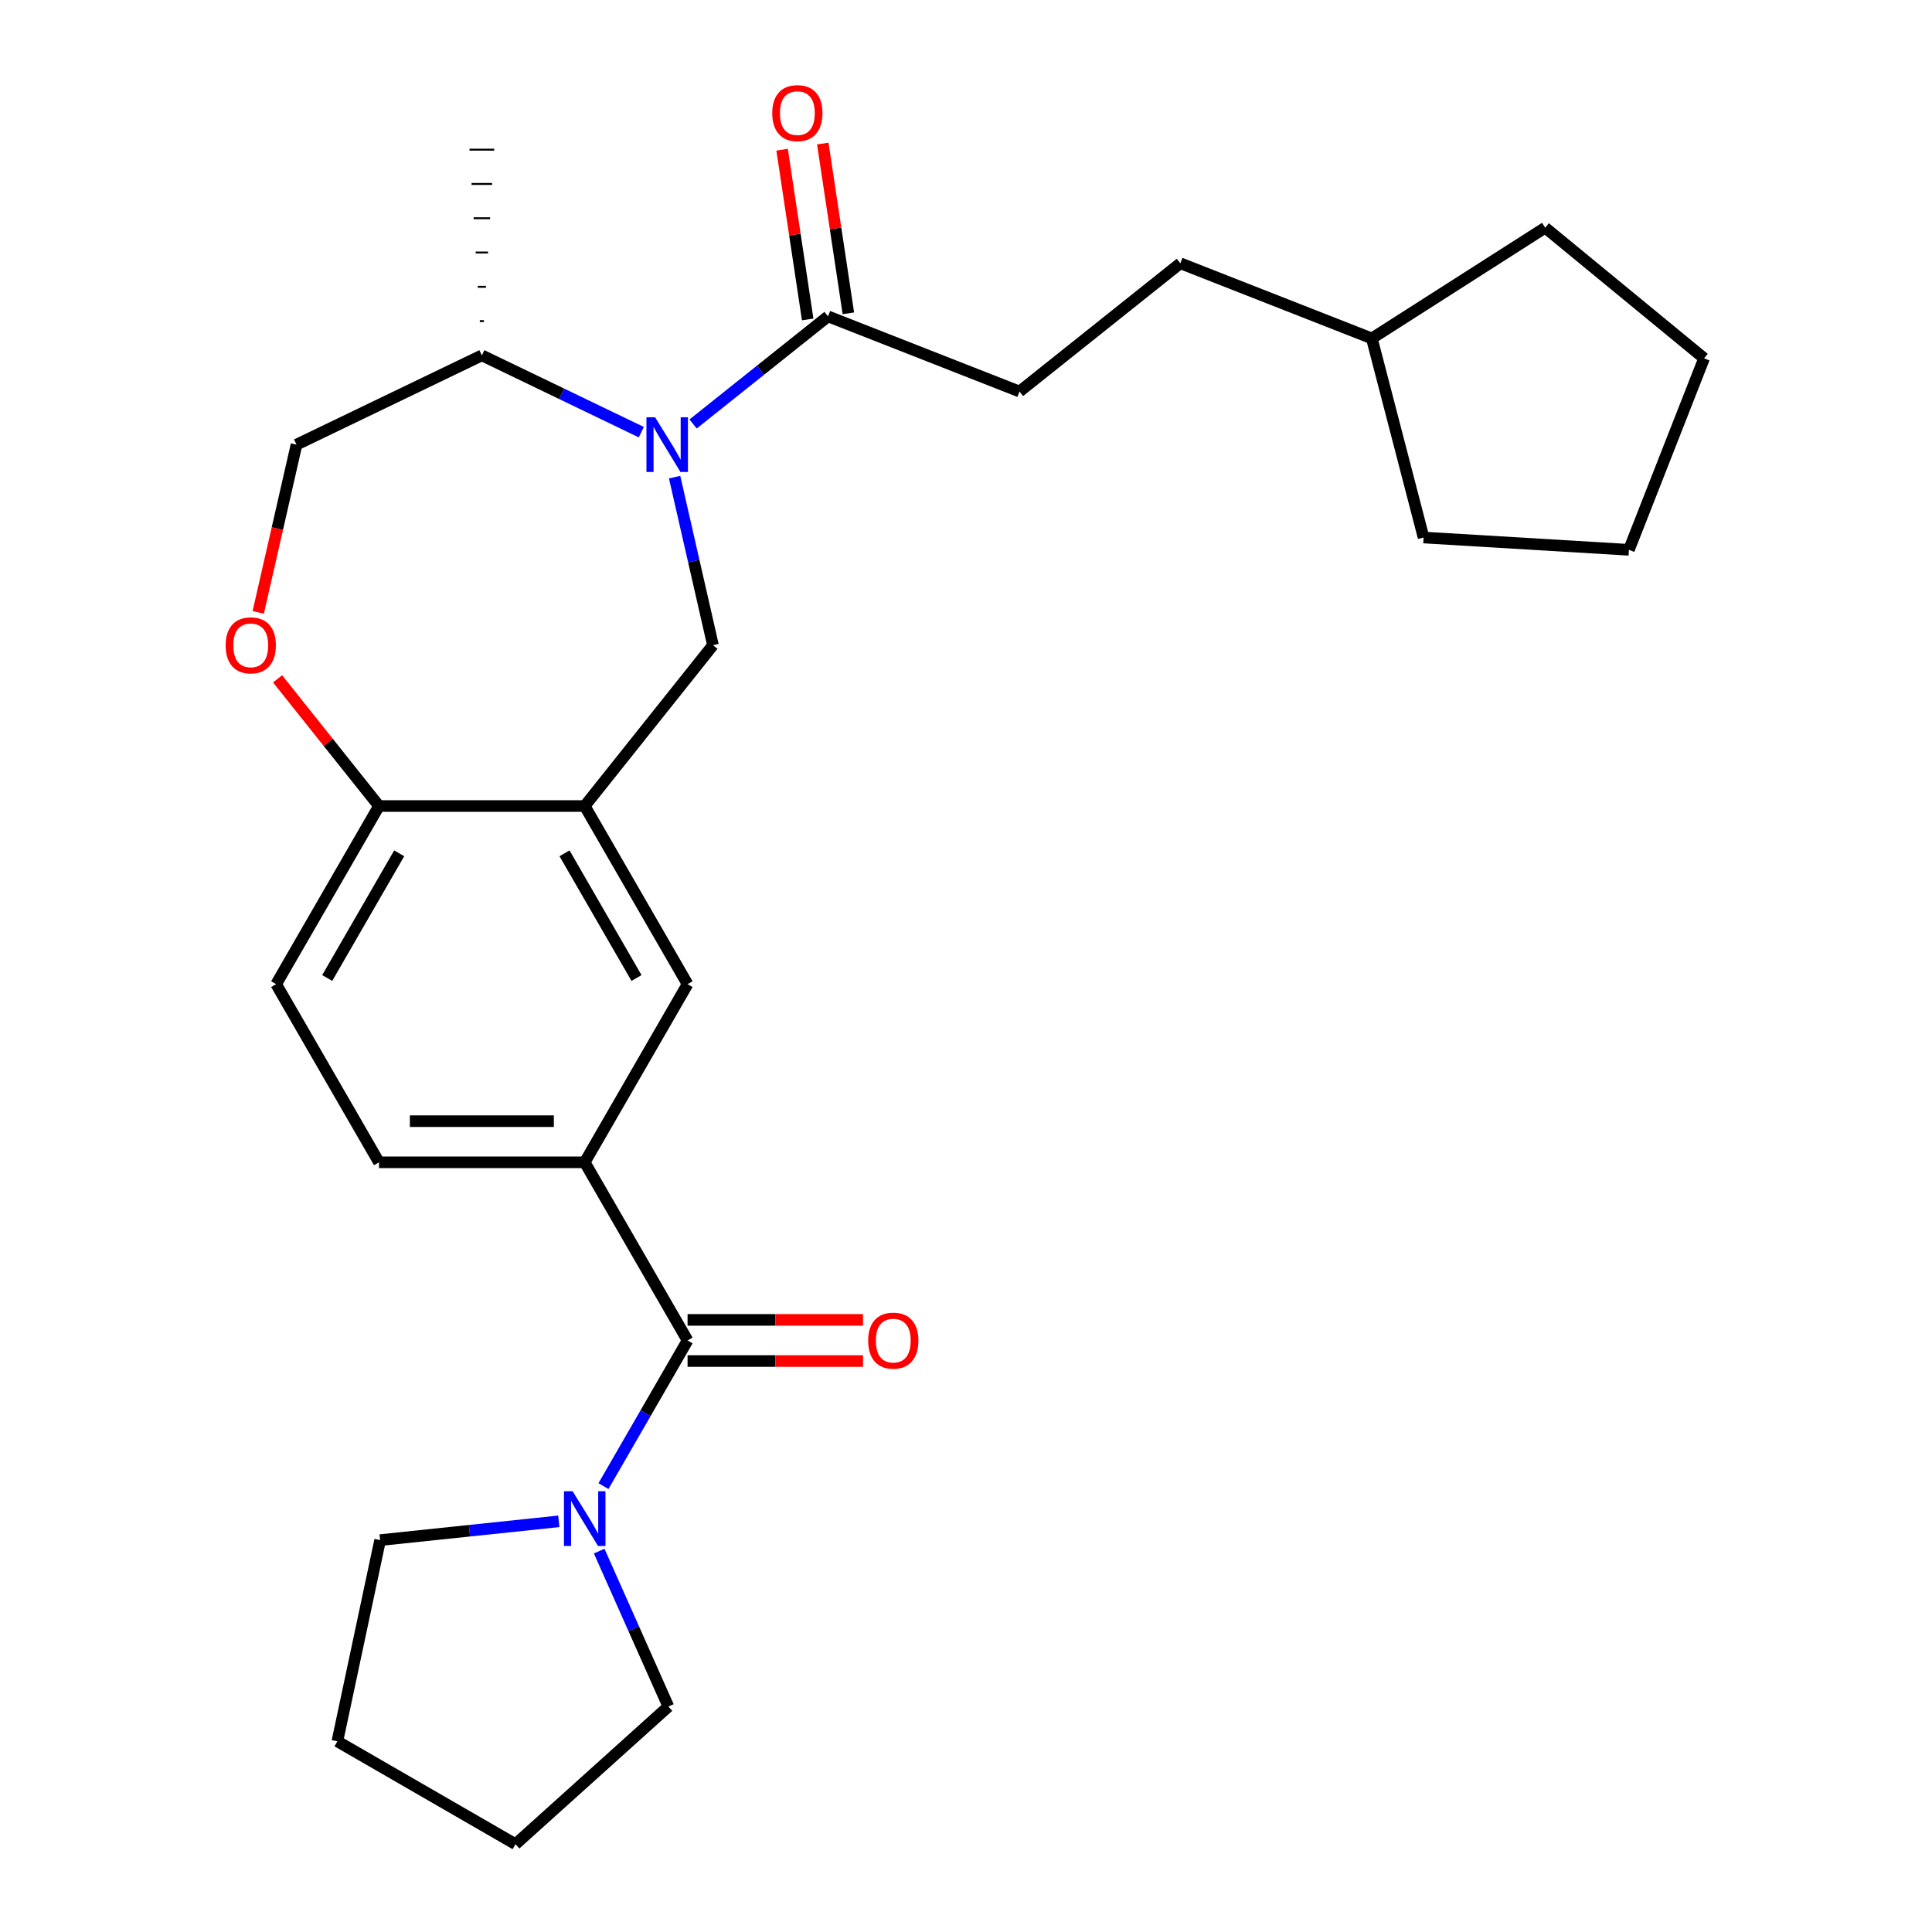 <?xml version='1.0' encoding='iso-8859-1'?>
<svg version='1.1' baseProfile='full'
              xmlns='http://www.w3.org/2000/svg'
                      xmlns:rdkit='http://www.rdkit.org/xml'
                      xmlns:xlink='http://www.w3.org/1999/xlink'
                  xml:space='preserve'
width='1000px' height='1000px' viewBox='0 0 1000 1000'>
<!-- END OF HEADER -->
<rect style='opacity:1.0;fill:#FFFFFF;stroke:none' width='1000' height='1000' x='0' y='0'> </rect>
<path class='bond-2' d='M 349.179,246.963 L 359.106,290.455' style='fill:none;fill-rule:evenodd;stroke:#0000FF;stroke-width:6px;stroke-linecap:butt;stroke-linejoin:miter;stroke-opacity:1' />
<path class='bond-2' d='M 359.106,290.455 L 369.032,333.946' style='fill:none;fill-rule:evenodd;stroke:#000000;stroke-width:6px;stroke-linecap:butt;stroke-linejoin:miter;stroke-opacity:1' />
<path class='bond-3' d='M 358.741,219.454 L 393.663,191.605' style='fill:none;fill-rule:evenodd;stroke:#0000FF;stroke-width:6px;stroke-linecap:butt;stroke-linejoin:miter;stroke-opacity:1' />
<path class='bond-3' d='M 393.663,191.605 L 428.585,163.755' style='fill:none;fill-rule:evenodd;stroke:#000000;stroke-width:6px;stroke-linecap:butt;stroke-linejoin:miter;stroke-opacity:1' />
<path class='bond-9' d='M 331.938,223.687 L 290.673,203.816' style='fill:none;fill-rule:evenodd;stroke:#0000FF;stroke-width:6px;stroke-linecap:butt;stroke-linejoin:miter;stroke-opacity:1' />
<path class='bond-9' d='M 290.673,203.816 L 249.409,183.944' style='fill:none;fill-rule:evenodd;stroke:#000000;stroke-width:6px;stroke-linecap:butt;stroke-linejoin:miter;stroke-opacity:1' />
<path class='bond-0' d='M 355.884,693.821 L 302.646,601.611' style='fill:none;fill-rule:evenodd;stroke:#000000;stroke-width:6px;stroke-linecap:butt;stroke-linejoin:miter;stroke-opacity:1' />
<path class='bond-4' d='M 355.884,693.821 L 334.121,731.515' style='fill:none;fill-rule:evenodd;stroke:#000000;stroke-width:6px;stroke-linecap:butt;stroke-linejoin:miter;stroke-opacity:1' />
<path class='bond-4' d='M 334.121,731.515 L 312.358,769.209' style='fill:none;fill-rule:evenodd;stroke:#0000FF;stroke-width:6px;stroke-linecap:butt;stroke-linejoin:miter;stroke-opacity:1' />
<path class='bond-10' d='M 355.884,704.468 L 401.29,704.468' style='fill:none;fill-rule:evenodd;stroke:#000000;stroke-width:6px;stroke-linecap:butt;stroke-linejoin:miter;stroke-opacity:1' />
<path class='bond-10' d='M 401.29,704.468 L 446.696,704.468' style='fill:none;fill-rule:evenodd;stroke:#FF0000;stroke-width:6px;stroke-linecap:butt;stroke-linejoin:miter;stroke-opacity:1' />
<path class='bond-10' d='M 355.884,683.173 L 401.29,683.173' style='fill:none;fill-rule:evenodd;stroke:#000000;stroke-width:6px;stroke-linecap:butt;stroke-linejoin:miter;stroke-opacity:1' />
<path class='bond-10' d='M 401.29,683.173 L 446.696,683.173' style='fill:none;fill-rule:evenodd;stroke:#FF0000;stroke-width:6px;stroke-linecap:butt;stroke-linejoin:miter;stroke-opacity:1' />
<path class='bond-1' d='M 302.646,417.192 L 369.032,333.946' style='fill:none;fill-rule:evenodd;stroke:#000000;stroke-width:6px;stroke-linecap:butt;stroke-linejoin:miter;stroke-opacity:1' />
<path class='bond-7' d='M 302.646,417.192 L 355.884,509.401' style='fill:none;fill-rule:evenodd;stroke:#000000;stroke-width:6px;stroke-linecap:butt;stroke-linejoin:miter;stroke-opacity:1' />
<path class='bond-7' d='M 292.19,441.671 L 329.456,506.217' style='fill:none;fill-rule:evenodd;stroke:#000000;stroke-width:6px;stroke-linecap:butt;stroke-linejoin:miter;stroke-opacity:1' />
<path class='bond-8' d='M 302.646,417.192 L 196.172,417.192' style='fill:none;fill-rule:evenodd;stroke:#000000;stroke-width:6px;stroke-linecap:butt;stroke-linejoin:miter;stroke-opacity:1' />
<path class='bond-13' d='M 439.113,162.169 L 432.491,118.237' style='fill:none;fill-rule:evenodd;stroke:#000000;stroke-width:6px;stroke-linecap:butt;stroke-linejoin:miter;stroke-opacity:1' />
<path class='bond-13' d='M 432.491,118.237 L 425.87,74.305' style='fill:none;fill-rule:evenodd;stroke:#FF0000;stroke-width:6px;stroke-linecap:butt;stroke-linejoin:miter;stroke-opacity:1' />
<path class='bond-13' d='M 418.056,165.342 L 411.434,121.411' style='fill:none;fill-rule:evenodd;stroke:#000000;stroke-width:6px;stroke-linecap:butt;stroke-linejoin:miter;stroke-opacity:1' />
<path class='bond-13' d='M 411.434,121.411 L 404.813,77.479' style='fill:none;fill-rule:evenodd;stroke:#FF0000;stroke-width:6px;stroke-linecap:butt;stroke-linejoin:miter;stroke-opacity:1' />
<path class='bond-14' d='M 428.585,163.755 L 527.699,202.655' style='fill:none;fill-rule:evenodd;stroke:#000000;stroke-width:6px;stroke-linecap:butt;stroke-linejoin:miter;stroke-opacity:1' />
<path class='bond-17' d='M 310.136,802.852 L 328.045,843.076' style='fill:none;fill-rule:evenodd;stroke:#0000FF;stroke-width:6px;stroke-linecap:butt;stroke-linejoin:miter;stroke-opacity:1' />
<path class='bond-17' d='M 328.045,843.076 L 345.953,883.3' style='fill:none;fill-rule:evenodd;stroke:#000000;stroke-width:6px;stroke-linecap:butt;stroke-linejoin:miter;stroke-opacity:1' />
<path class='bond-18' d='M 289.244,787.439 L 243,792.3' style='fill:none;fill-rule:evenodd;stroke:#0000FF;stroke-width:6px;stroke-linecap:butt;stroke-linejoin:miter;stroke-opacity:1' />
<path class='bond-18' d='M 243,792.3 L 196.755,797.16' style='fill:none;fill-rule:evenodd;stroke:#000000;stroke-width:6px;stroke-linecap:butt;stroke-linejoin:miter;stroke-opacity:1' />
<path class='bond-5' d='M 302.646,601.611 L 355.884,509.401' style='fill:none;fill-rule:evenodd;stroke:#000000;stroke-width:6px;stroke-linecap:butt;stroke-linejoin:miter;stroke-opacity:1' />
<path class='bond-28' d='M 302.646,601.611 L 196.172,601.611' style='fill:none;fill-rule:evenodd;stroke:#000000;stroke-width:6px;stroke-linecap:butt;stroke-linejoin:miter;stroke-opacity:1' />
<path class='bond-28' d='M 286.675,580.316 L 212.143,580.316' style='fill:none;fill-rule:evenodd;stroke:#000000;stroke-width:6px;stroke-linecap:butt;stroke-linejoin:miter;stroke-opacity:1' />
<path class='bond-6' d='M 133.662,316.965 L 143.57,273.553' style='fill:none;fill-rule:evenodd;stroke:#FF0000;stroke-width:6px;stroke-linecap:butt;stroke-linejoin:miter;stroke-opacity:1' />
<path class='bond-6' d='M 143.57,273.553 L 153.479,230.141' style='fill:none;fill-rule:evenodd;stroke:#000000;stroke-width:6px;stroke-linecap:butt;stroke-linejoin:miter;stroke-opacity:1' />
<path class='bond-27' d='M 143.679,351.368 L 169.926,384.28' style='fill:none;fill-rule:evenodd;stroke:#FF0000;stroke-width:6px;stroke-linecap:butt;stroke-linejoin:miter;stroke-opacity:1' />
<path class='bond-27' d='M 169.926,384.28 L 196.172,417.192' style='fill:none;fill-rule:evenodd;stroke:#000000;stroke-width:6px;stroke-linecap:butt;stroke-linejoin:miter;stroke-opacity:1' />
<path class='bond-15' d='M 196.172,417.192 L 142.934,509.401' style='fill:none;fill-rule:evenodd;stroke:#000000;stroke-width:6px;stroke-linecap:butt;stroke-linejoin:miter;stroke-opacity:1' />
<path class='bond-15' d='M 206.628,441.671 L 169.362,506.217' style='fill:none;fill-rule:evenodd;stroke:#000000;stroke-width:6px;stroke-linecap:butt;stroke-linejoin:miter;stroke-opacity:1' />
<path class='bond-11' d='M 249.409,183.944 L 153.479,230.141' style='fill:none;fill-rule:evenodd;stroke:#000000;stroke-width:6px;stroke-linecap:butt;stroke-linejoin:miter;stroke-opacity:1' />
<path class='bond-20' d='M 250.474,166.198 L 248.344,166.198' style='fill:none;fill-rule:evenodd;stroke:#000000;stroke-width:1.0px;stroke-linecap:butt;stroke-linejoin:miter;stroke-opacity:1' />
<path class='bond-20' d='M 251.539,148.452 L 247.28,148.452' style='fill:none;fill-rule:evenodd;stroke:#000000;stroke-width:1.0px;stroke-linecap:butt;stroke-linejoin:miter;stroke-opacity:1' />
<path class='bond-20' d='M 252.603,130.706 L 246.215,130.706' style='fill:none;fill-rule:evenodd;stroke:#000000;stroke-width:1.0px;stroke-linecap:butt;stroke-linejoin:miter;stroke-opacity:1' />
<path class='bond-20' d='M 253.668,112.961 L 245.15,112.961' style='fill:none;fill-rule:evenodd;stroke:#000000;stroke-width:1.0px;stroke-linecap:butt;stroke-linejoin:miter;stroke-opacity:1' />
<path class='bond-20' d='M 254.733,95.215 L 244.085,95.215' style='fill:none;fill-rule:evenodd;stroke:#000000;stroke-width:1.0px;stroke-linecap:butt;stroke-linejoin:miter;stroke-opacity:1' />
<path class='bond-20' d='M 255.798,77.469 L 243.021,77.469' style='fill:none;fill-rule:evenodd;stroke:#000000;stroke-width:1.0px;stroke-linecap:butt;stroke-linejoin:miter;stroke-opacity:1' />
<path class='bond-12' d='M 196.172,601.611 L 142.934,509.401' style='fill:none;fill-rule:evenodd;stroke:#000000;stroke-width:6px;stroke-linecap:butt;stroke-linejoin:miter;stroke-opacity:1' />
<path class='bond-16' d='M 527.699,202.655 L 610.944,136.269' style='fill:none;fill-rule:evenodd;stroke:#000000;stroke-width:6px;stroke-linecap:butt;stroke-linejoin:miter;stroke-opacity:1' />
<path class='bond-19' d='M 610.944,136.269 L 710.059,175.169' style='fill:none;fill-rule:evenodd;stroke:#000000;stroke-width:6px;stroke-linecap:butt;stroke-linejoin:miter;stroke-opacity:1' />
<path class='bond-23' d='M 345.953,883.3 L 266.827,954.545' style='fill:none;fill-rule:evenodd;stroke:#000000;stroke-width:6px;stroke-linecap:butt;stroke-linejoin:miter;stroke-opacity:1' />
<path class='bond-24' d='M 196.755,797.16 L 174.618,901.308' style='fill:none;fill-rule:evenodd;stroke:#000000;stroke-width:6px;stroke-linecap:butt;stroke-linejoin:miter;stroke-opacity:1' />
<path class='bond-21' d='M 710.059,175.169 L 799.787,117.848' style='fill:none;fill-rule:evenodd;stroke:#000000;stroke-width:6px;stroke-linecap:butt;stroke-linejoin:miter;stroke-opacity:1' />
<path class='bond-22' d='M 710.059,175.169 L 736.846,278.219' style='fill:none;fill-rule:evenodd;stroke:#000000;stroke-width:6px;stroke-linecap:butt;stroke-linejoin:miter;stroke-opacity:1' />
<path class='bond-25' d='M 799.787,117.848 L 882.03,185.472' style='fill:none;fill-rule:evenodd;stroke:#000000;stroke-width:6px;stroke-linecap:butt;stroke-linejoin:miter;stroke-opacity:1' />
<path class='bond-26' d='M 736.846,278.219 L 843.13,284.586' style='fill:none;fill-rule:evenodd;stroke:#000000;stroke-width:6px;stroke-linecap:butt;stroke-linejoin:miter;stroke-opacity:1' />
<path class='bond-30' d='M 266.827,954.545 L 174.618,901.308' style='fill:none;fill-rule:evenodd;stroke:#000000;stroke-width:6px;stroke-linecap:butt;stroke-linejoin:miter;stroke-opacity:1' />
<path class='bond-29' d='M 882.03,185.472 L 843.13,284.586' style='fill:none;fill-rule:evenodd;stroke:#000000;stroke-width:6px;stroke-linecap:butt;stroke-linejoin:miter;stroke-opacity:1' />
<path  class='atom-0' d='M 339.079 215.981
L 348.359 230.981
Q 349.279 232.461, 350.759 235.141
Q 352.239 237.821, 352.319 237.981
L 352.319 215.981
L 356.079 215.981
L 356.079 244.301
L 352.199 244.301
L 342.239 227.901
Q 341.079 225.981, 339.839 223.781
Q 338.639 221.581, 338.279 220.901
L 338.279 244.301
L 334.599 244.301
L 334.599 215.981
L 339.079 215.981
' fill='#0000FF'/>
<path  class='atom-5' d='M 296.386 771.871
L 305.666 786.871
Q 306.586 788.351, 308.066 791.031
Q 309.546 793.711, 309.626 793.871
L 309.626 771.871
L 313.386 771.871
L 313.386 800.191
L 309.506 800.191
L 299.546 783.791
Q 298.386 781.871, 297.146 779.671
Q 295.946 777.471, 295.586 776.791
L 295.586 800.191
L 291.906 800.191
L 291.906 771.871
L 296.386 771.871
' fill='#0000FF'/>
<path  class='atom-7' d='M 116.786 334.026
Q 116.786 327.226, 120.146 323.426
Q 123.506 319.626, 129.786 319.626
Q 136.066 319.626, 139.426 323.426
Q 142.786 327.226, 142.786 334.026
Q 142.786 340.906, 139.386 344.826
Q 135.986 348.706, 129.786 348.706
Q 123.546 348.706, 120.146 344.826
Q 116.786 340.946, 116.786 334.026
M 129.786 345.506
Q 134.106 345.506, 136.426 342.626
Q 138.786 339.706, 138.786 334.026
Q 138.786 328.466, 136.426 325.666
Q 134.106 322.826, 129.786 322.826
Q 125.466 322.826, 123.106 325.626
Q 120.786 328.426, 120.786 334.026
Q 120.786 339.746, 123.106 342.626
Q 125.466 345.506, 129.786 345.506
' fill='#FF0000'/>
<path  class='atom-11' d='M 449.358 693.901
Q 449.358 687.101, 452.718 683.301
Q 456.078 679.501, 462.358 679.501
Q 468.638 679.501, 471.998 683.301
Q 475.358 687.101, 475.358 693.901
Q 475.358 700.781, 471.958 704.701
Q 468.558 708.581, 462.358 708.581
Q 456.118 708.581, 452.718 704.701
Q 449.358 700.821, 449.358 693.901
M 462.358 705.381
Q 466.678 705.381, 468.998 702.501
Q 471.358 699.581, 471.358 693.901
Q 471.358 688.341, 468.998 685.541
Q 466.678 682.701, 462.358 682.701
Q 458.038 682.701, 455.678 685.501
Q 453.358 688.301, 453.358 693.901
Q 453.358 699.621, 455.678 702.501
Q 458.038 705.381, 462.358 705.381
' fill='#FF0000'/>
<path  class='atom-14' d='M 399.715 58.55
Q 399.715 51.75, 403.075 47.95
Q 406.435 44.15, 412.715 44.15
Q 418.995 44.15, 422.355 47.95
Q 425.715 51.75, 425.715 58.55
Q 425.715 65.43, 422.315 69.35
Q 418.915 73.23, 412.715 73.23
Q 406.475 73.23, 403.075 69.35
Q 399.715 65.47, 399.715 58.55
M 412.715 70.03
Q 417.035 70.03, 419.355 67.15
Q 421.715 64.23, 421.715 58.55
Q 421.715 52.99, 419.355 50.19
Q 417.035 47.35, 412.715 47.35
Q 408.395 47.35, 406.035 50.15
Q 403.715 52.95, 403.715 58.55
Q 403.715 64.27, 406.035 67.15
Q 408.395 70.03, 412.715 70.03
' fill='#FF0000'/>
</svg>
